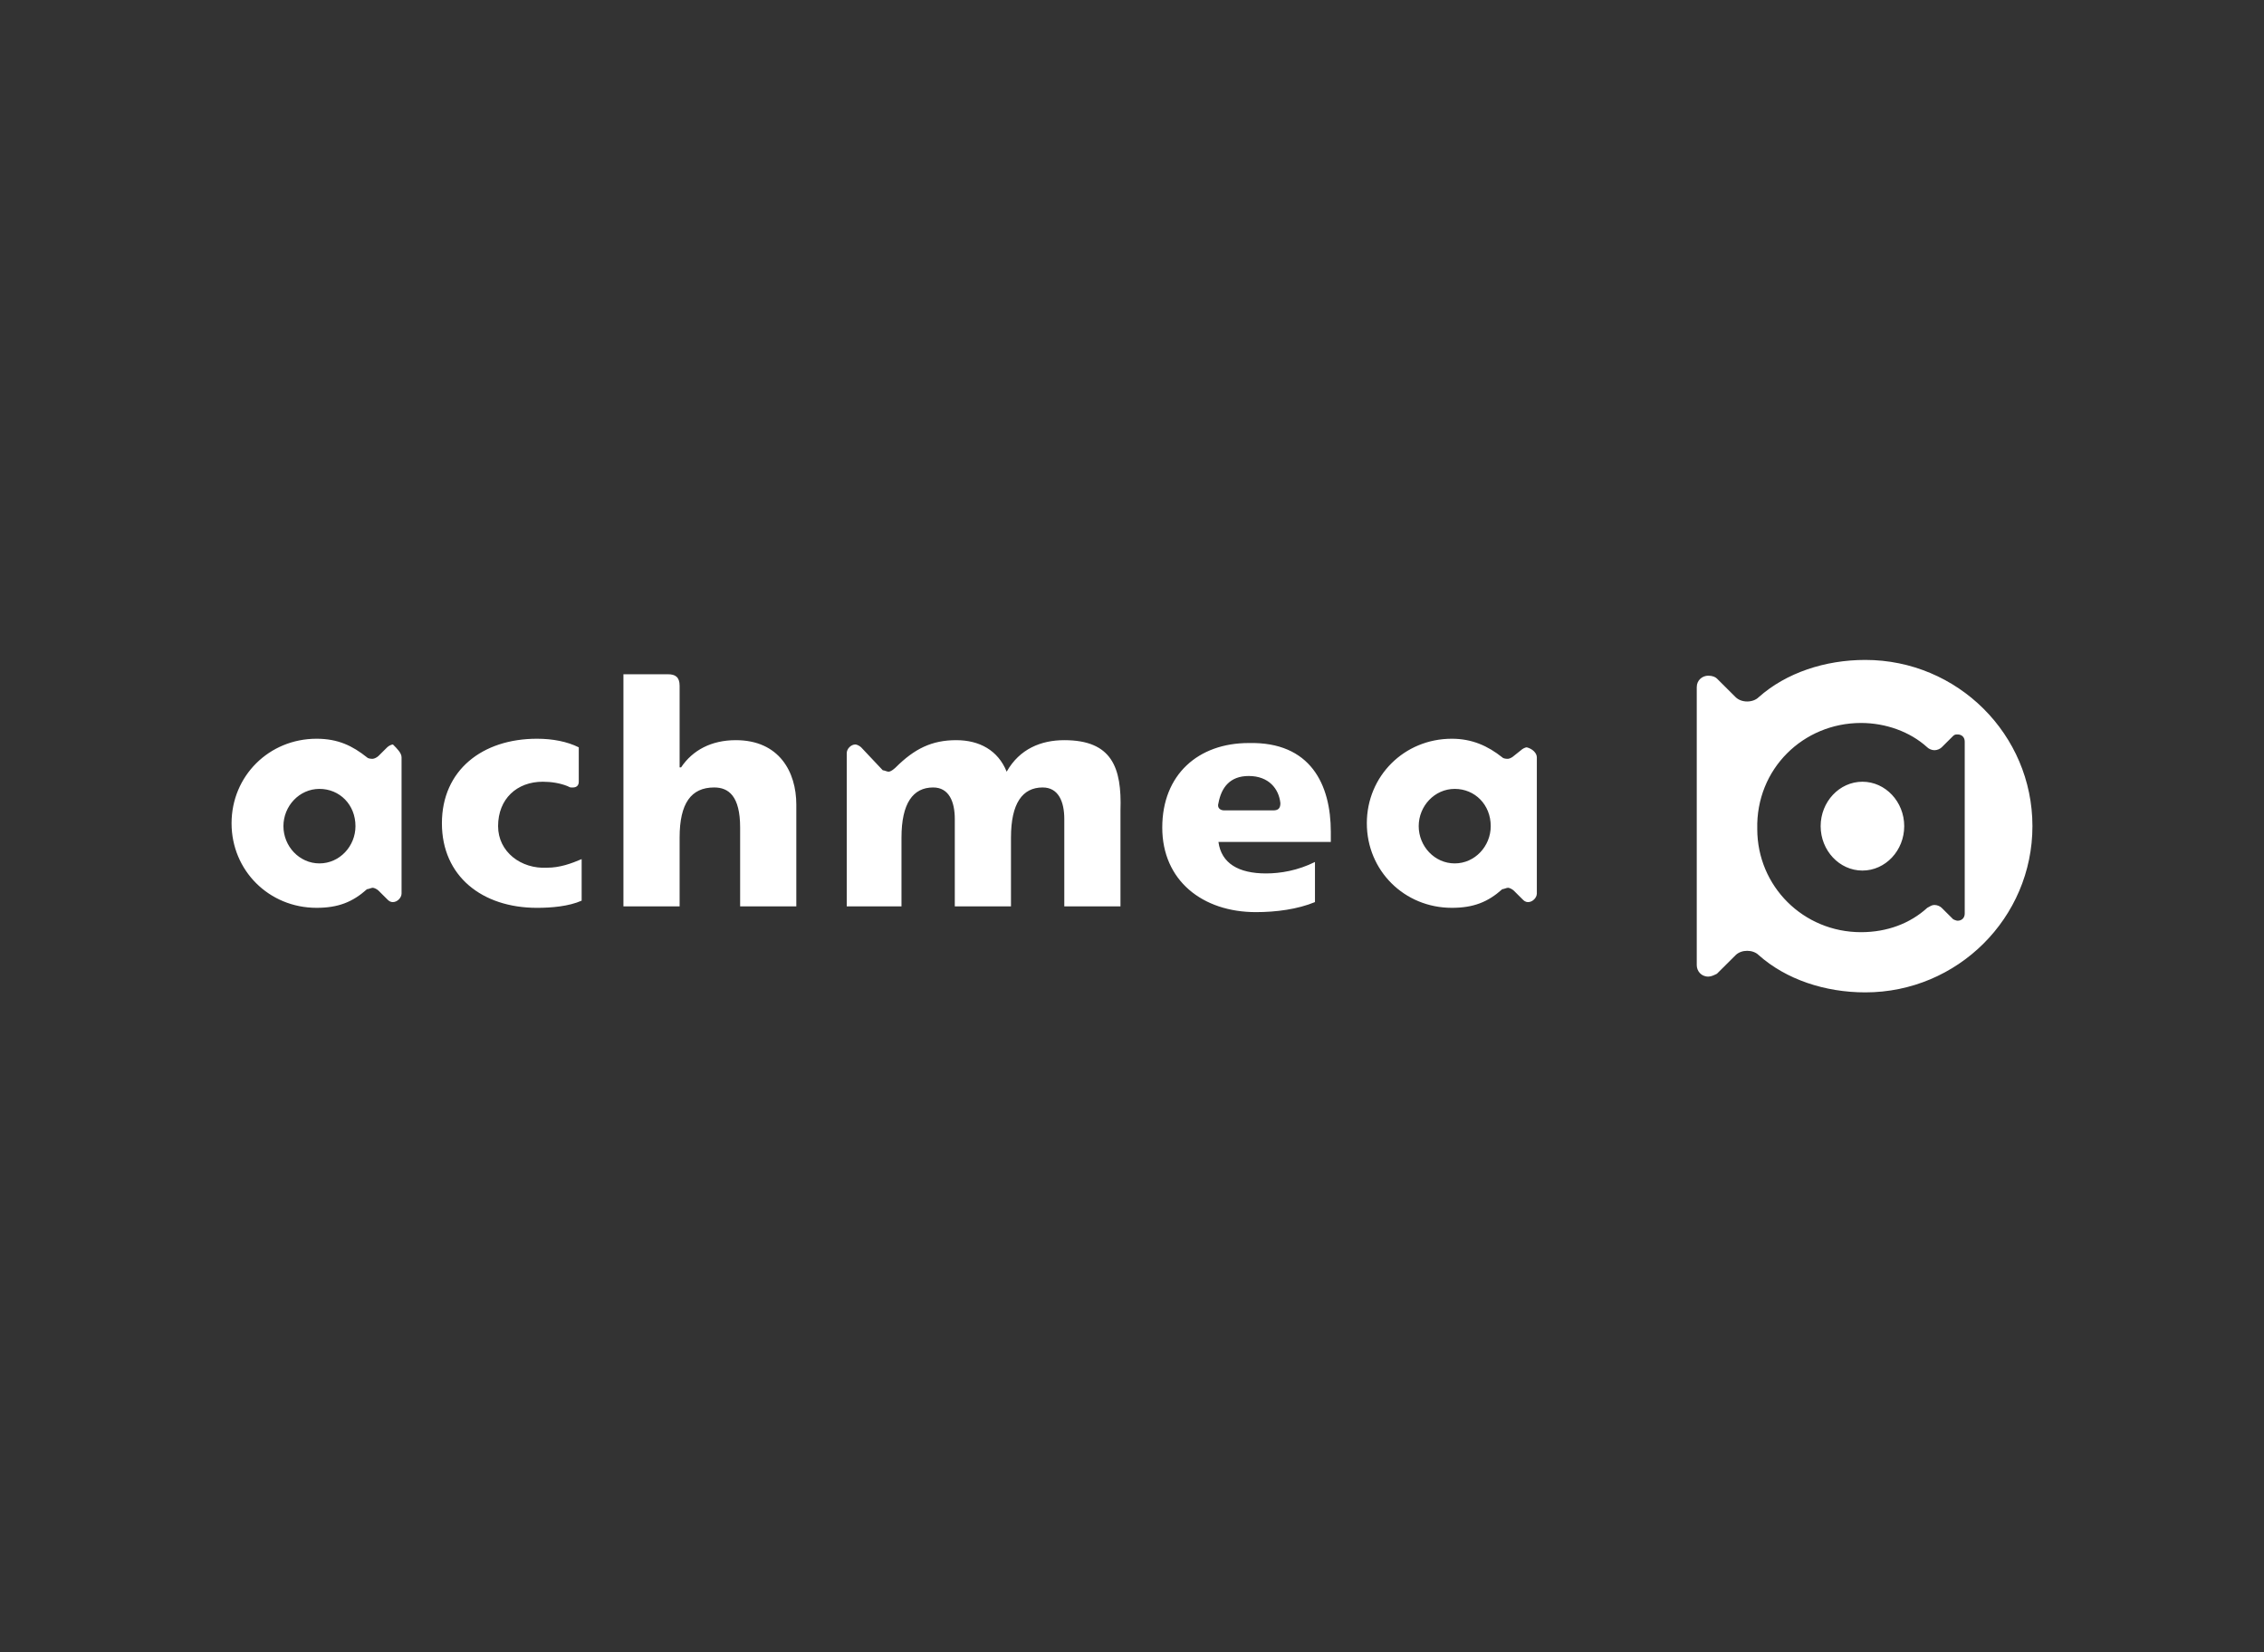 <?xml version="1.0" encoding="UTF-8"?>
<svg xmlns="http://www.w3.org/2000/svg" width="222" height="162" viewBox="0 0 222 162" fill="none">
  <rect x="0" y="0" width="222" height="162" fill="#333333" stroke="none"/>
  <g clip-path="url(#clip0_131_873)">
    <path d="M78.084 78.893V88.868H72.575V81.141C72.575 78.05 71.445 77.207 70.032 77.207C67.772 77.207 66.641 78.752 66.641 82.124V88.868H61.132V66.108C61.132 66.108 65.229 66.108 65.511 66.108C66.218 66.108 66.641 66.388 66.641 67.231C66.641 67.512 66.641 75.24 66.641 75.24H66.783C67.913 73.554 69.75 72.57 72.151 72.57C76.389 72.57 78.084 75.661 78.084 78.893ZM48.841 81C48.841 78.331 50.678 76.645 53.221 76.645C54.068 76.645 54.916 76.785 55.622 77.066C55.905 77.207 55.905 77.207 56.046 77.207C56.046 77.207 56.046 77.207 56.188 77.207C56.47 77.207 56.753 77.066 56.753 76.645V73.273C55.623 72.711 54.21 72.43 52.656 72.43C47.288 72.43 43.332 75.521 43.332 80.719C43.332 85.918 47.288 89.009 52.656 89.009C54.069 89.009 55.764 88.868 57.035 88.306V84.232C56.047 84.653 54.916 85.075 53.645 85.075C51.102 85.216 48.841 83.529 48.841 81ZM104.361 72.57C102.1 72.57 99.981 73.413 98.71 75.661C97.862 73.554 96.026 72.57 93.765 72.57C91.364 72.57 89.668 73.413 87.832 75.24C87.832 75.24 87.408 75.661 87.126 75.661C86.984 75.661 86.702 75.521 86.561 75.521L84.442 73.273C84.3 73.132 84.017 72.992 83.876 72.992C83.452 72.992 83.029 73.413 83.029 73.835V88.868H88.397V82.124C88.397 78.752 89.527 77.207 91.505 77.207C93.059 77.207 93.624 78.612 93.624 80.298V88.868H99.133V82.124C99.133 78.752 100.264 77.207 102.241 77.207C103.795 77.207 104.361 78.612 104.361 80.298V88.868H109.87V79.455C110.011 75.24 109.022 72.57 104.361 72.57ZM39.376 74.256V87.603C39.376 88.025 38.952 88.446 38.529 88.446C38.246 88.446 38.105 88.306 37.964 88.165L37.116 87.322C36.975 87.182 36.692 87.042 36.551 87.042C36.41 87.042 36.127 87.182 35.986 87.182C34.573 88.446 33.16 89.008 31.041 89.008C26.38 89.008 22.706 85.355 22.706 80.719C22.706 76.083 26.38 72.43 31.041 72.43C33.16 72.43 34.573 73.132 35.986 74.256C36.127 74.397 36.41 74.397 36.551 74.397C36.693 74.397 36.975 74.256 37.116 74.116L37.964 73.273C38.105 73.132 38.388 72.992 38.529 72.992C38.953 73.414 39.376 73.835 39.376 74.256ZM34.856 81C34.856 78.893 33.302 77.347 31.324 77.347C29.346 77.347 27.792 79.033 27.792 81C27.792 82.967 29.346 84.653 31.324 84.653C33.302 84.653 34.856 82.967 34.856 81ZM150.697 74.256V87.603C150.697 88.025 150.273 88.446 149.849 88.446C149.567 88.446 149.425 88.306 149.284 88.165L148.437 87.322C148.295 87.182 148.013 87.042 147.872 87.042C147.73 87.042 147.448 87.182 147.307 87.182C145.894 88.446 144.481 89.008 142.362 89.008C137.7 89.008 134.027 85.355 134.027 80.719C134.027 76.083 137.7 72.43 142.362 72.43C144.34 72.43 145.894 73.132 147.307 74.256C147.448 74.397 147.73 74.397 147.872 74.397C148.013 74.397 148.296 74.256 148.437 74.116L149.143 73.554C149.285 73.413 149.567 73.273 149.708 73.273C150.273 73.414 150.697 73.835 150.697 74.256ZM146.176 81C146.176 78.893 144.622 77.347 142.645 77.347C140.667 77.347 139.113 79.033 139.113 81C139.113 82.967 140.667 84.653 142.645 84.653C144.622 84.653 146.176 82.967 146.176 81ZM130.495 81.562V82.546H119.476C119.759 84.653 121.454 85.636 124.138 85.636C125.551 85.636 127.246 85.356 128.941 84.513V88.446C127.246 89.149 125.127 89.43 123.149 89.43C117.922 89.43 113.967 86.339 113.967 81.141C113.967 75.942 117.499 72.851 122.443 72.851C128.518 72.711 130.495 76.926 130.495 81.562ZM125.551 78.752C125.409 77.347 124.421 76.083 122.443 76.083C120.607 76.083 119.759 77.207 119.476 78.752C119.335 79.174 119.618 79.455 120.041 79.455H124.845C125.269 79.455 125.551 79.314 125.551 78.752ZM182.907 64.703C178.951 64.703 175.137 65.967 172.453 68.356C172.17 68.636 171.746 68.777 171.322 68.777C170.898 68.777 170.475 68.636 170.192 68.356L168.356 66.529C168.214 66.388 167.932 66.248 167.508 66.248C166.943 66.248 166.378 66.67 166.378 67.372V94.628C166.378 95.19 166.802 95.752 167.508 95.752C167.791 95.752 168.073 95.611 168.356 95.471L170.192 93.645C170.475 93.364 170.899 93.223 171.322 93.223C171.746 93.223 172.17 93.364 172.453 93.645C175.137 96.033 178.951 97.298 182.907 97.298C191.948 97.298 199.294 89.992 199.294 81C199.294 72.008 191.948 64.703 182.907 64.703ZM182.483 70.884C184.884 70.884 187.286 71.727 188.981 73.273C189.122 73.413 189.405 73.554 189.687 73.554C189.97 73.554 190.252 73.413 190.394 73.273L191.524 72.149C191.665 72.008 191.806 72.008 191.948 72.008C192.372 72.008 192.654 72.289 192.654 72.711V89.57C192.654 89.992 192.372 90.272 191.948 90.272C191.806 90.272 191.524 90.132 191.524 90.132L190.394 89.008C190.252 88.867 189.97 88.727 189.687 88.727C189.405 88.727 189.263 88.867 188.981 89.008C187.286 90.553 185.025 91.396 182.483 91.396C176.832 91.396 172.311 86.9 172.311 81.281C172.17 75.38 176.832 70.884 182.483 70.884ZM182.624 85.355C184.884 85.355 186.721 83.388 186.721 81C186.721 78.612 184.884 76.645 182.624 76.645C180.364 76.645 178.527 78.612 178.527 81C178.527 83.388 180.364 85.355 182.624 85.355Z" fill="white"></path>
  </g>
  <defs>
    <clipPath id="clip0_131_873">
      <rect width="178" height="34" fill="white" transform="translate(22 64)"></rect>
    </clipPath>
  </defs>
</svg>
